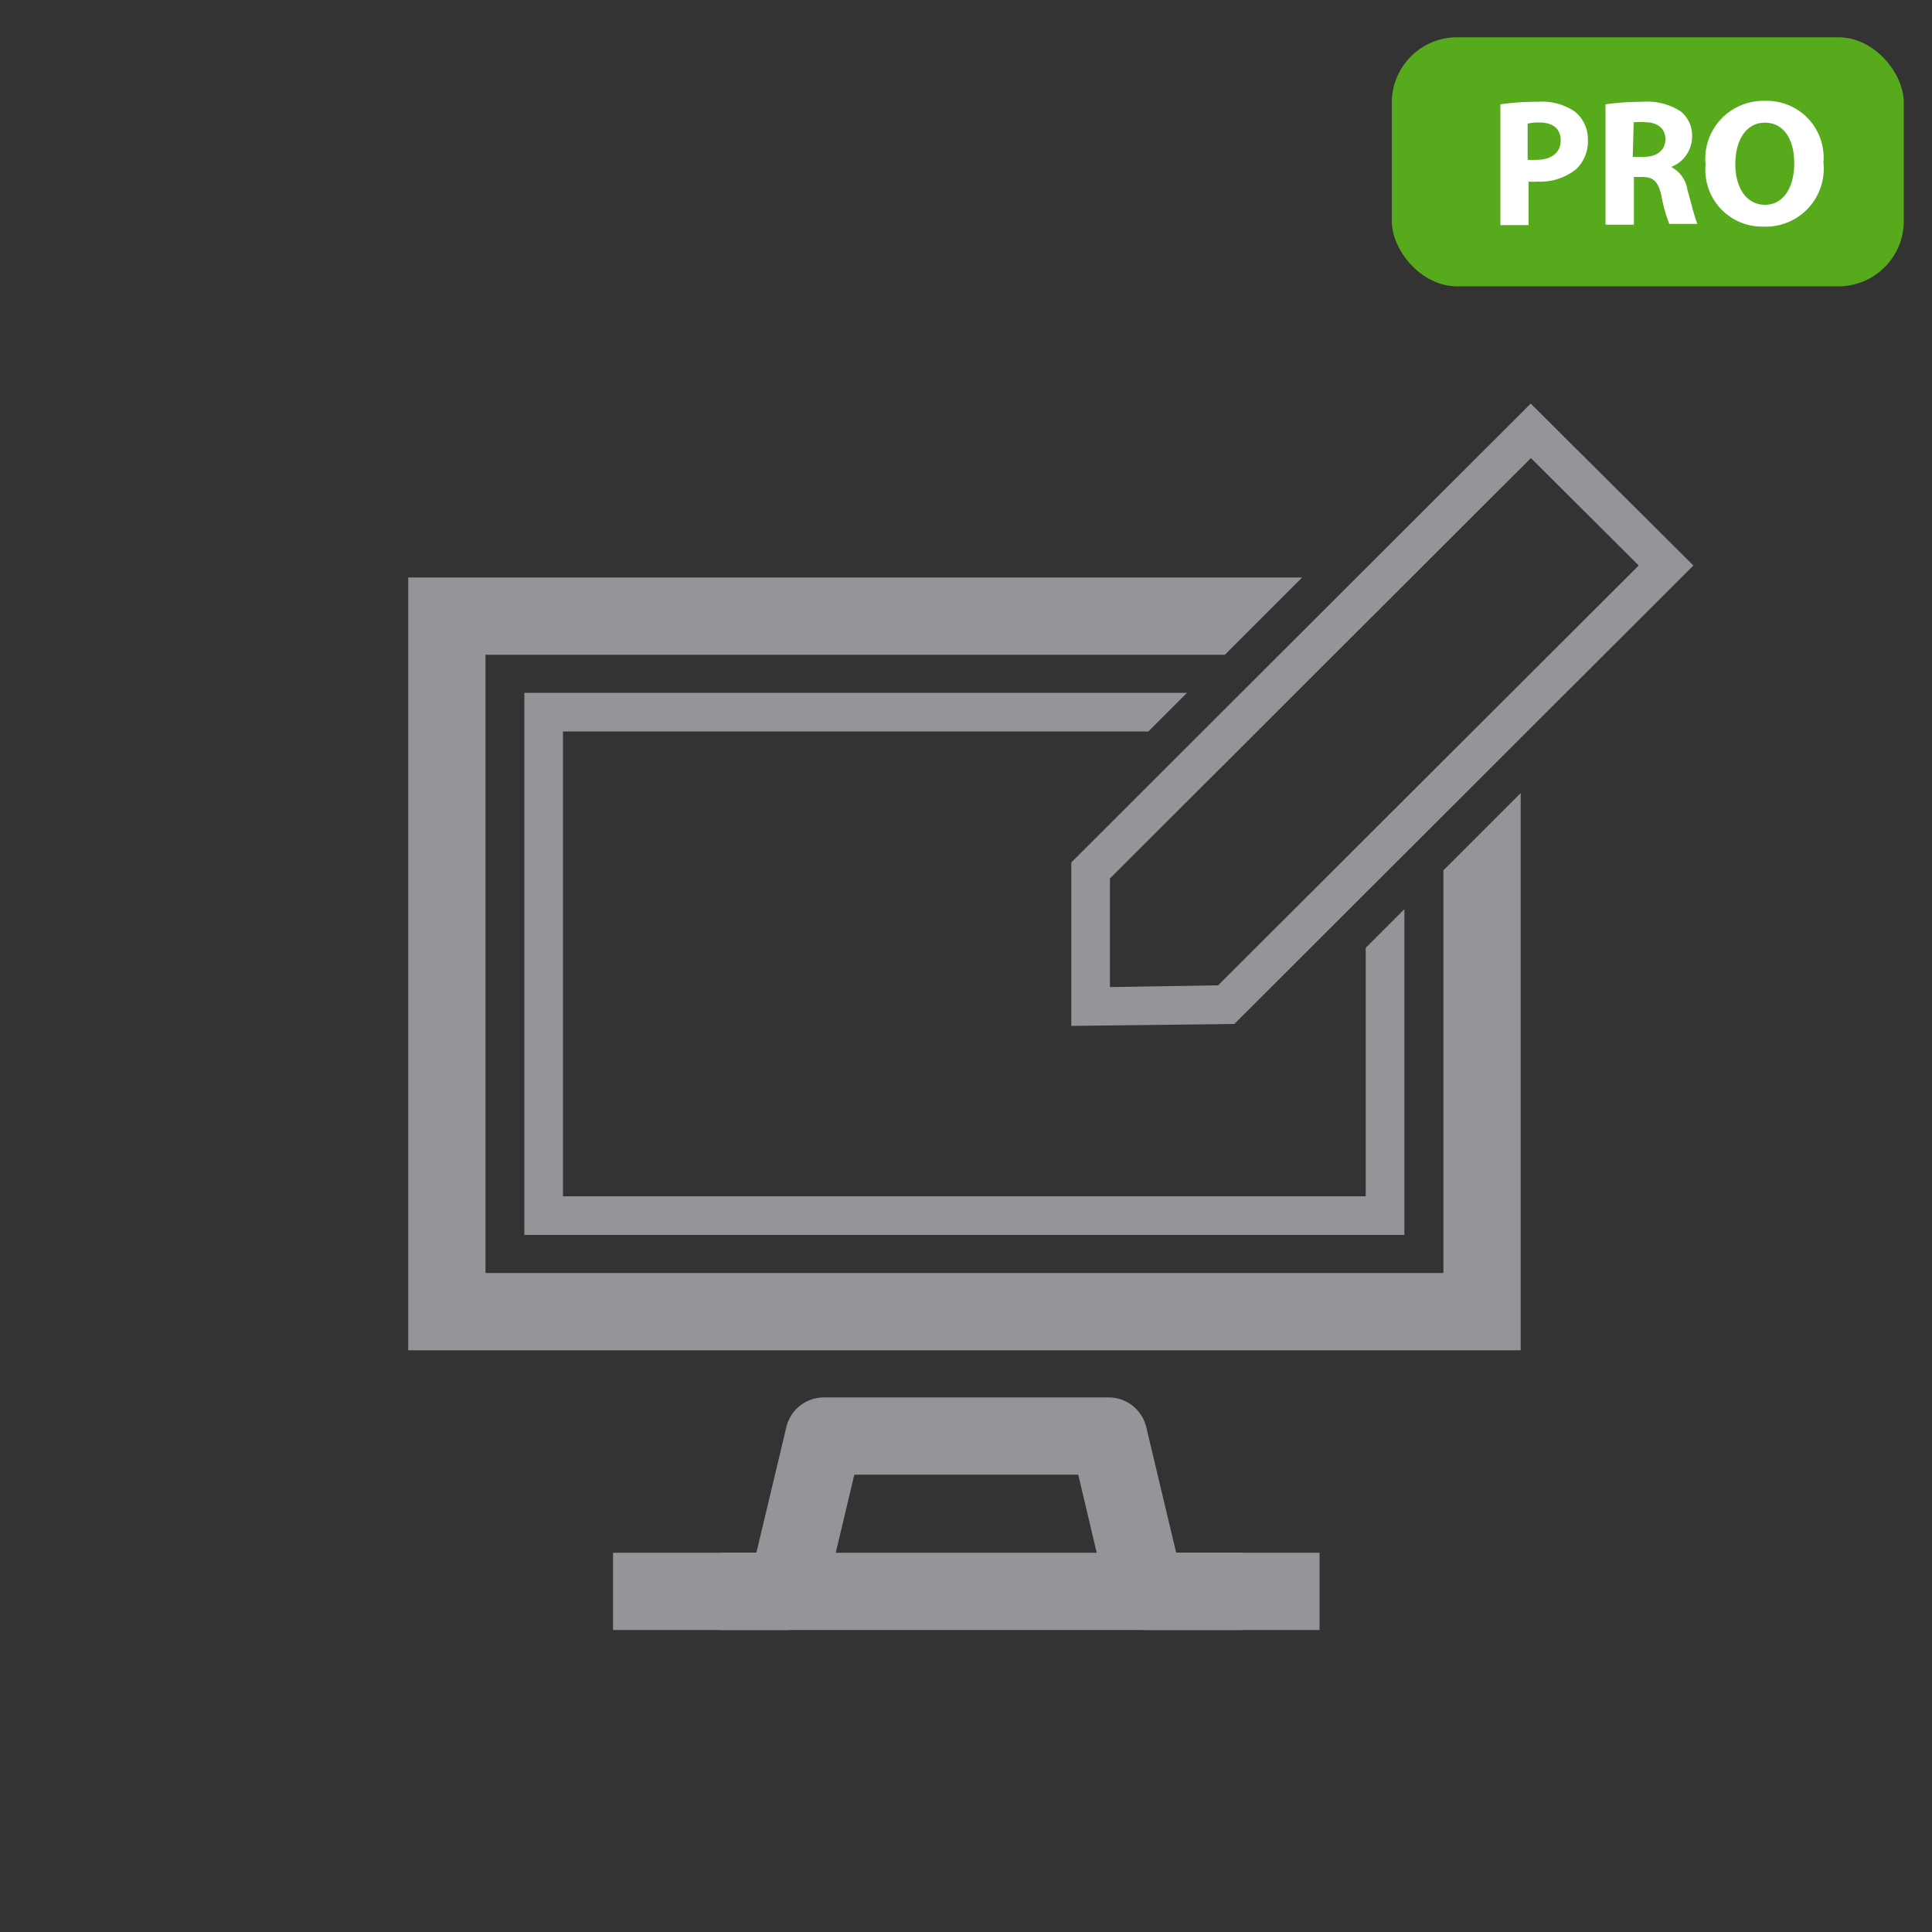 <svg xmlns="http://www.w3.org/2000/svg" viewBox="0 0 100 100"><rect x="0" y="0" width="100" height="100" fill="#333333" stroke="none"/><defs><style>.cls-1{fill:#949599;}.cls-2{fill:#56aa1c;}.cls-3{fill:#fff;}</style></defs><title>Icons-all-6</title><g id="icon"><path class="cls-1" d="M68.3,84.37h-9a2,2,0,0,1-1.95-1.53l-1.54-6.51H44.22l-1.55,6.51a2,2,0,0,1-1.94,1.53h-9v-4h7.42l1.55-6.5a2,2,0,0,1,1.94-1.54H57.38a2,2,0,0,1,1.95,1.54l1.55,6.5H68.3Z"></path><rect class="cls-1" x="37.28" y="80.37" width="27" height="4"></rect><polygon class="cls-1" points="70.69 49.06 70.69 61.92 29.14 61.92 29.14 37.86 59.44 37.86 61.44 35.86 27.14 35.86 27.14 63.92 72.69 63.92 72.69 47.06 70.69 49.06"></polygon><polygon class="cls-1" points="74.71 45.05 74.71 65.89 25.13 65.89 25.13 33.89 63.4 33.89 67.4 29.89 21.13 29.89 21.13 69.89 78.71 69.89 78.71 41.05 74.71 45.05"></polygon><path class="cls-1" d="M55.45,53.1l0-8.46L79.23,20.89l8.42,8.38L63.89,53Zm2-7.63,0,5.62L63.05,51,84.82,29.27l-5.58-5.56Z"></path><rect class="cls-2" x="72.04" y="1.93" width="26.5" height="12.89" rx="3.38"></rect><path class="cls-3" d="M77.66,5.4a12.31,12.31,0,0,1,1.93-.13,3,3,0,0,1,1.93.51,1.85,1.85,0,0,1,.67,1.46,2,2,0,0,1-.58,1.49,2.93,2.93,0,0,1-2,.67,3.48,3.48,0,0,1-.49,0v2.25H77.66Zm1.41,2.87a3.14,3.14,0,0,0,.48,0c.76,0,1.23-.38,1.23-1s-.41-.93-1.12-.93a2.33,2.33,0,0,0-.59.06Z"></path><path class="cls-3" d="M83.1,5.4A13.11,13.11,0,0,1,85,5.27a3.15,3.15,0,0,1,2,.5,1.59,1.59,0,0,1,.58,1.32A1.68,1.68,0,0,1,86.5,8.64v0a1.6,1.6,0,0,1,.84,1.18c.2.71.4,1.53.52,1.77H86.4A8.16,8.16,0,0,1,86,10.16c-.17-.79-.44-1-1-1h-.43v2.47H83.1Zm1.41,2.72h.56c.71,0,1.13-.36,1.13-.91s-.39-.87-1-.88a3.29,3.29,0,0,0-.64,0Z"></path><path class="cls-3" d="M94.38,8.41a3,3,0,0,1-3.1,3.32,2.94,2.94,0,0,1-3-3.21,3,3,0,0,1,3.06-3.3A2.94,2.94,0,0,1,94.38,8.41Zm-4.56.08c0,1.24.58,2.11,1.54,2.11s1.51-.92,1.51-2.15-.54-2.1-1.52-2.1S89.82,7.27,89.82,8.49Z"></path></g></svg>